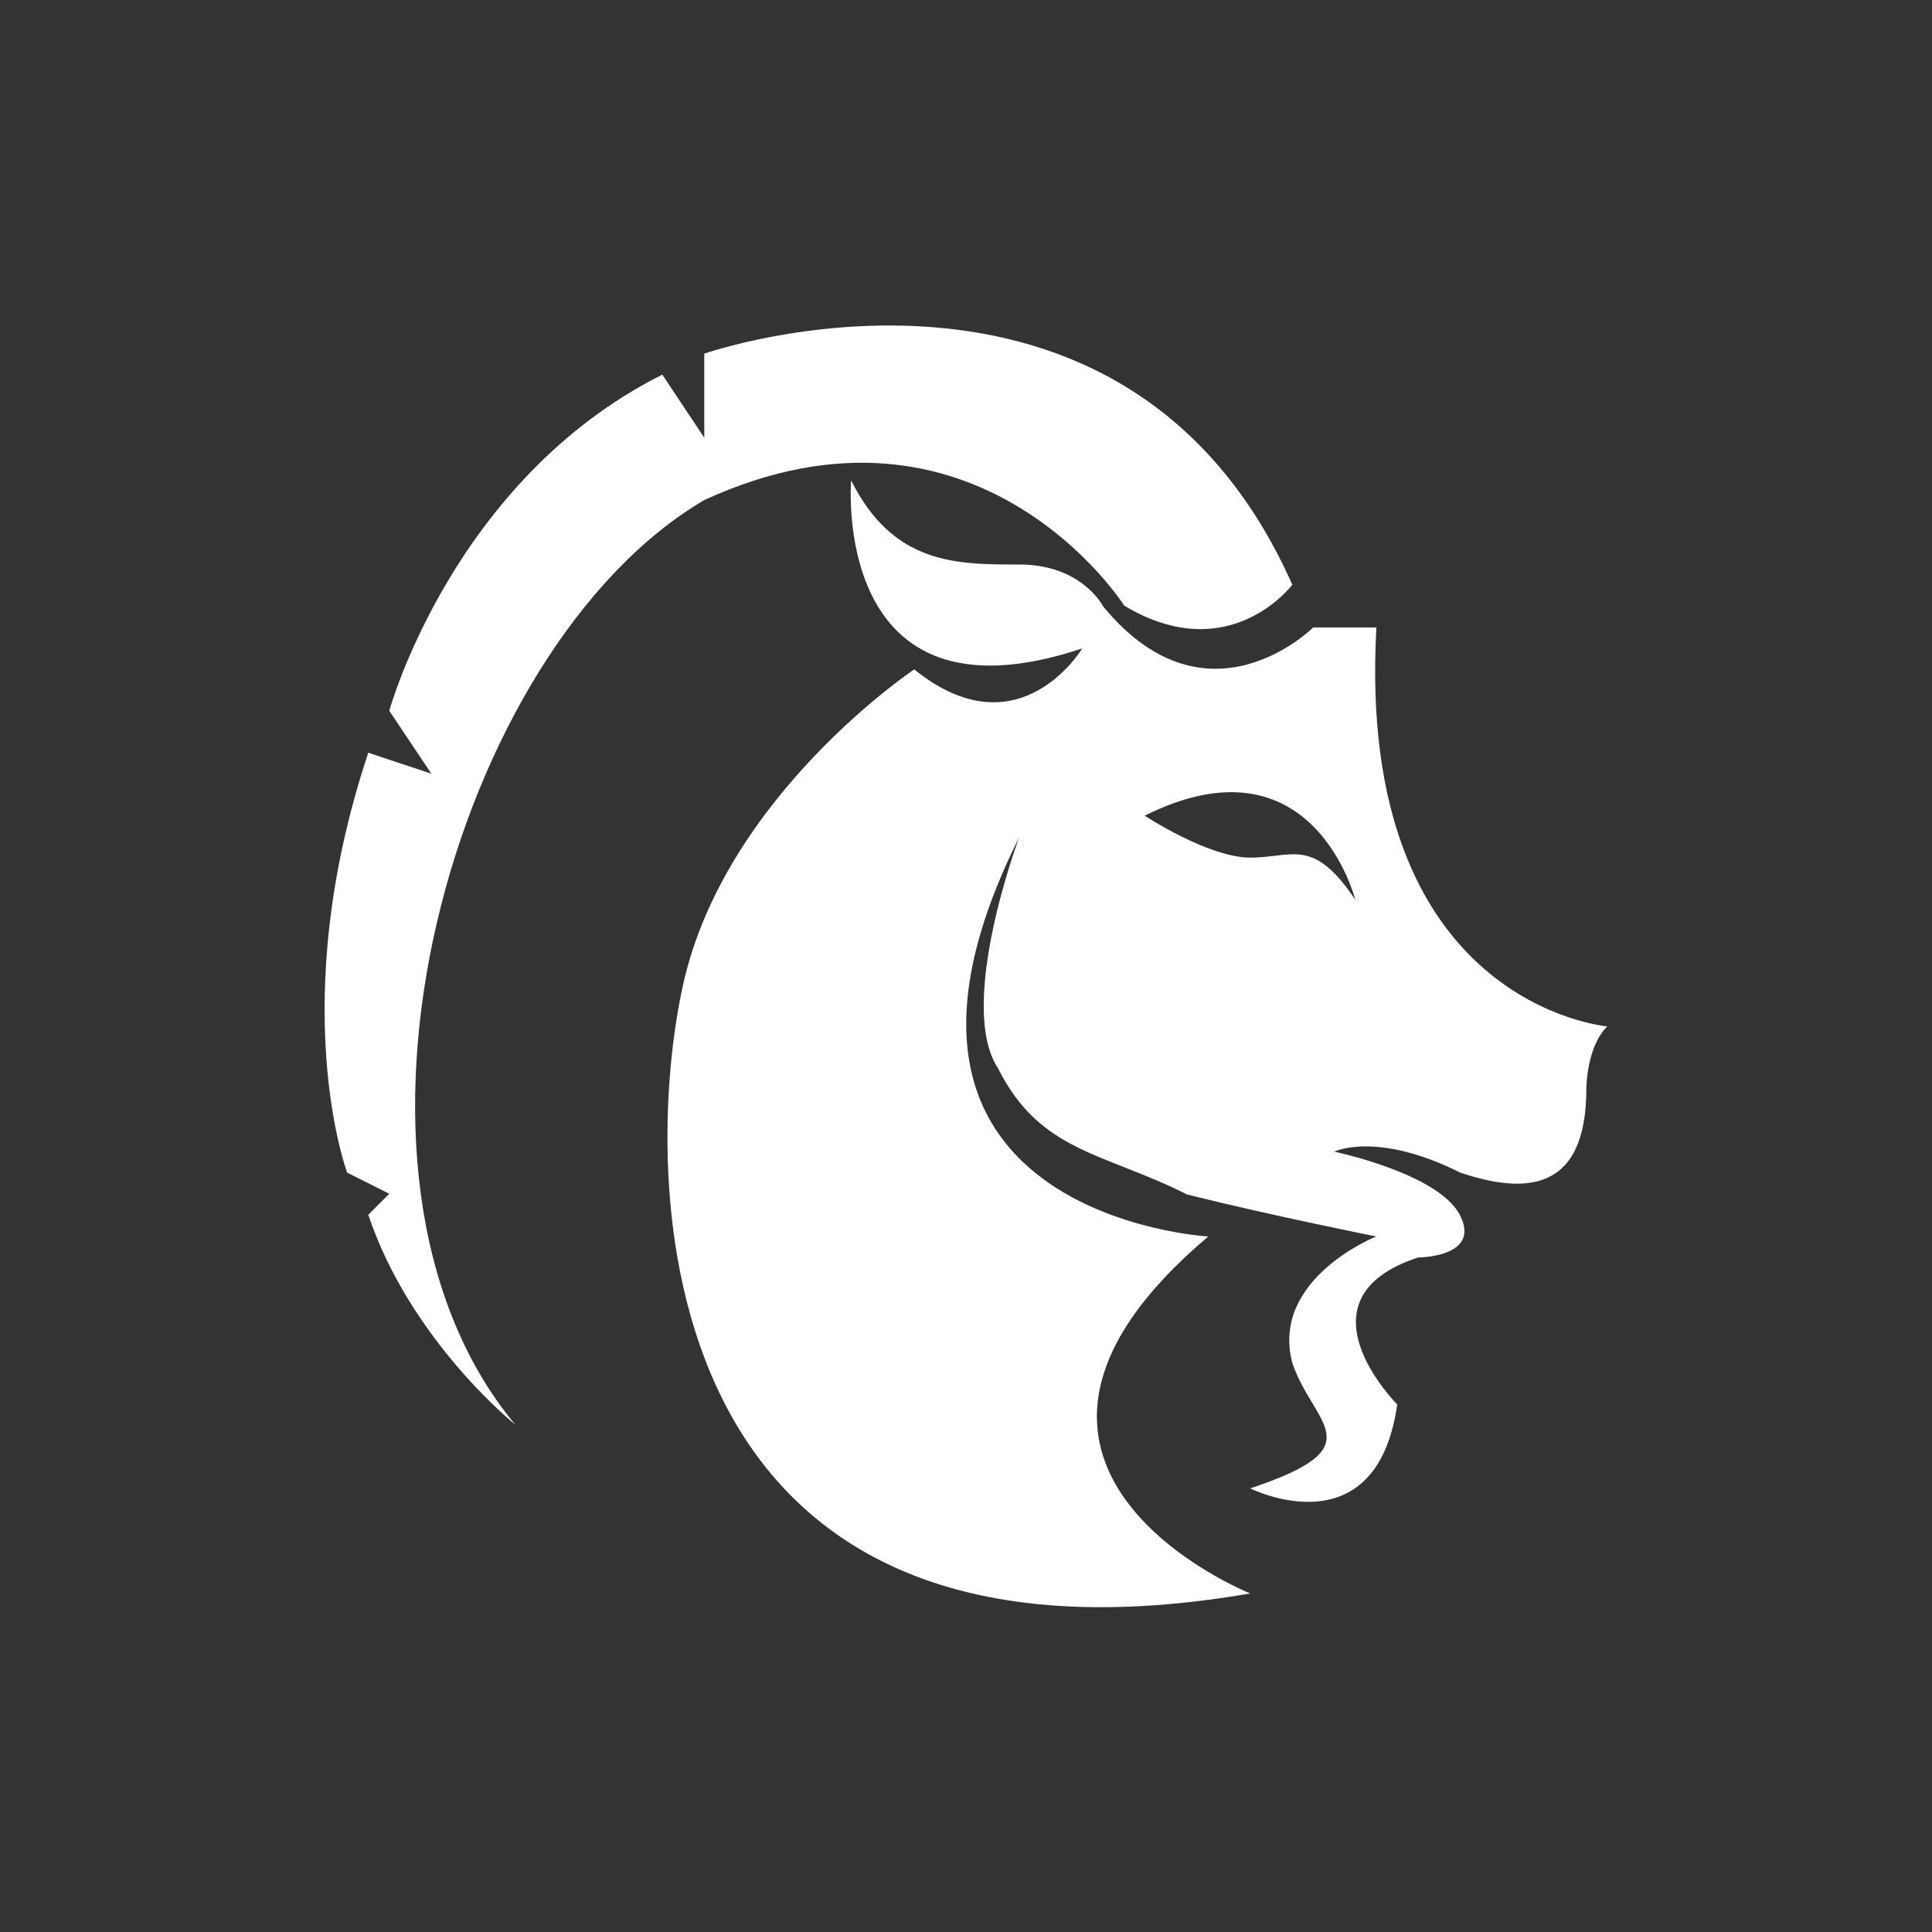 <svg xmlns="http://www.w3.org/2000/svg" viewBox="0 0 128 128"><rect x="0" y="0" width="128" height="128" fill="#333333" stroke="none"/><g id="Layer_2" data-name="Layer 2"><g id="Layer_6" data-name="Layer 6"><rect width="128" height="128" style="fill:none"/><g id="Group_16"><path d="M85.62,38.74s-4.17,5.56-11.13,1.39c0,0-9.74-15.31-27.83-7C30,42.91,20.23,77.69,34.14,94.39c0,0-6.95-5.57-9.74-13.91l1.39-1.39L23,77.69S18.84,66.56,24.4,49.87l4.18,1.39-2.79-4.17S30,31.78,43.88,24.82L46.66,29V23.43S74.49,13.69,85.62,38.74Z" style="fill:#fff"/><path d="M106.49,68s-16.7-1.39-15.3-26.43H87s-7,7-13.91-1.39c0,0-1.39-2.78-5.57-2.78s-8.34,0-11.13-5.57c0,0-1.39,16.7,15.31,11.13,0,0-4.18,7-11.13,1.39,0,0-12.52,8.35-15.31,20.87s-2.78,47.31,37.57,40.35c0,0-20.87-8.35-2.78-23.65,0,0-25.05-1.39-12.53-26.44,0,0-4.17,11.13-1.39,15.31,2.79,5.56,7,5.56,12.52,8.35,5.57,1.39,12.53,2.78,12.53,2.78s-7,2.78-5.57,8.35c1.39,4.17,5.57,5.56-2.78,8.34,0,0,8.35,4.18,9.74-5.56,0,0-7-7,1.39-9.74,0,0,4.17,0,2.78-2.78S88.4,76.3,88.4,76.3s2.79-1.39,8.35,1.39c4.18,1.4,8.35,1.4,8.35-5.56C105.1,72.13,105.1,69.35,106.49,68ZM82.84,56.82c-2.78,0-7-2.78-7-2.78C87,48.48,89.79,59.61,89.79,59.61,87,55.43,85.62,56.82,82.84,56.82Z" style="fill:#fff;fill-rule:evenodd"/></g></g></g></svg>
